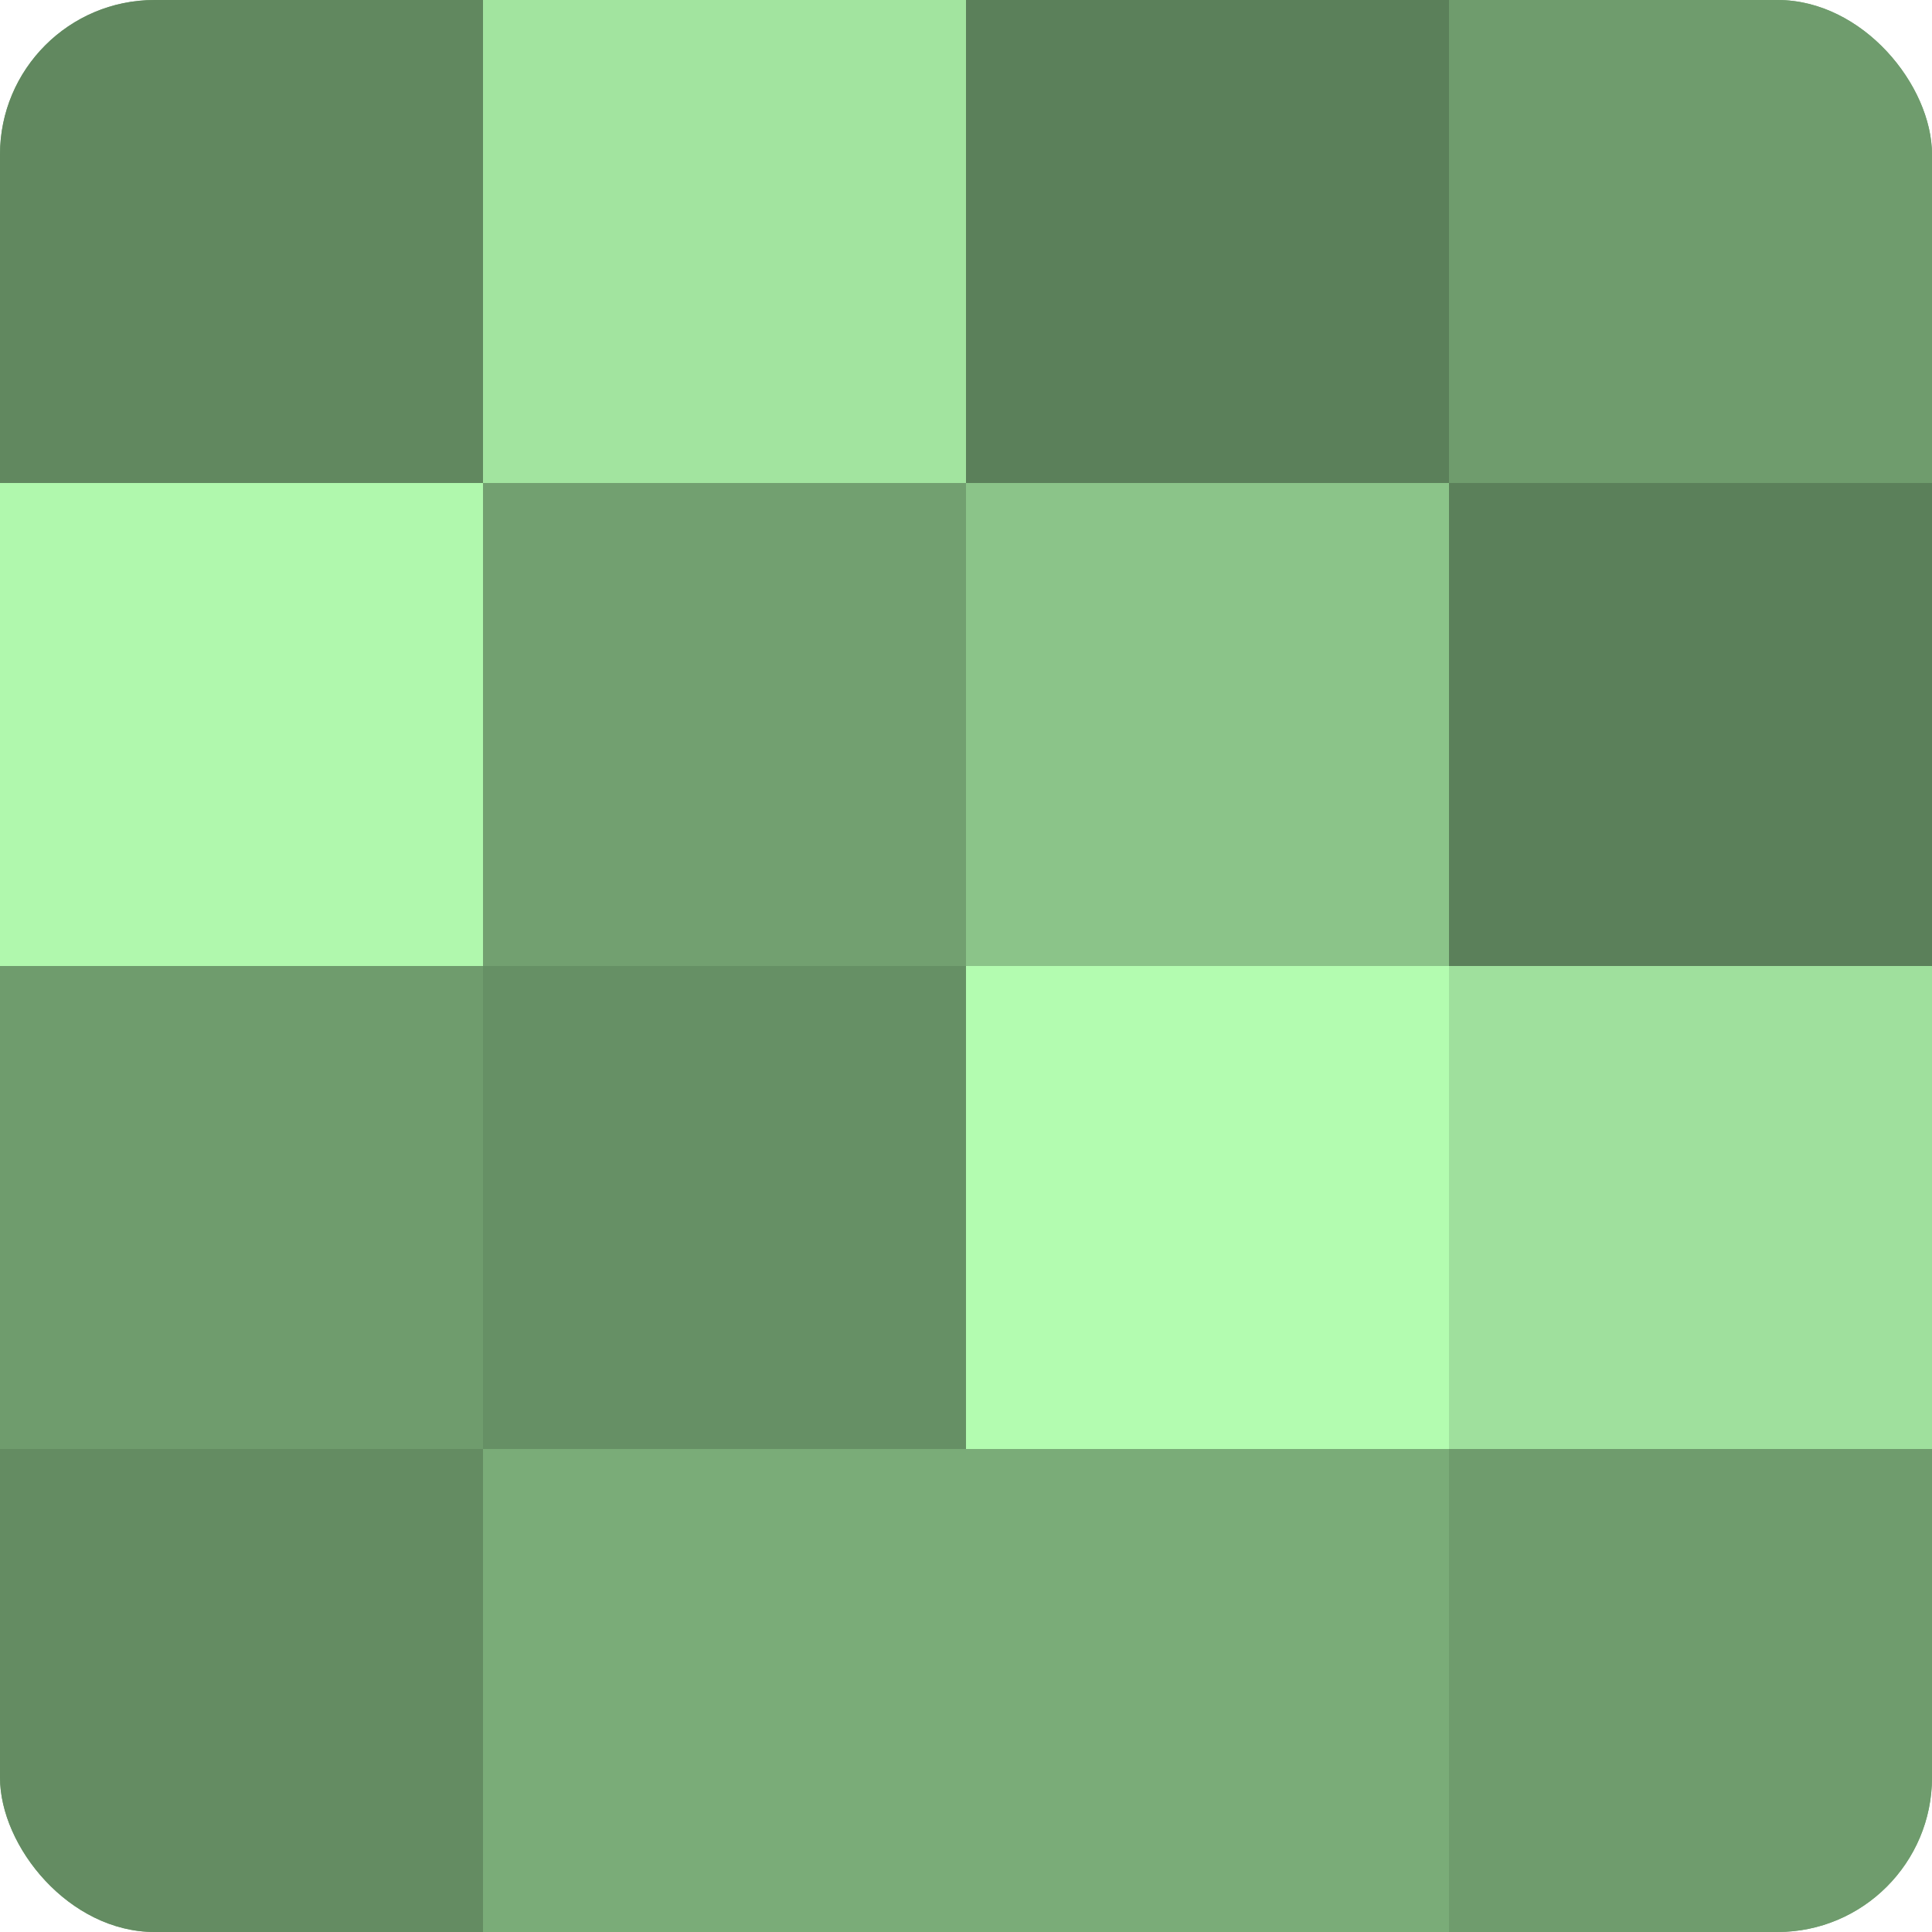 <?xml version="1.0" encoding="UTF-8"?>
<svg xmlns="http://www.w3.org/2000/svg" width="60" height="60" viewBox="0 0 100 100" preserveAspectRatio="xMidYMid meet"><defs><clipPath id="c" width="100" height="100"><rect width="100" height="100" rx="8" ry="8"/></clipPath></defs><g clip-path="url(#c)"><rect width="100" height="100" fill="#72a070"/><rect width="25" height="25" fill="#61885f"/><rect y="25" width="25" height="25" fill="#b0f8ad"/><rect y="50" width="25" height="25" fill="#6f9c6d"/><rect y="75" width="25" height="25" fill="#648c62"/><rect x="25" width="25" height="25" fill="#a2e49f"/><rect x="25" y="25" width="25" height="25" fill="#72a070"/><rect x="25" y="50" width="25" height="25" fill="#669065"/><rect x="25" y="75" width="25" height="25" fill="#7aac78"/><rect x="50" width="25" height="25" fill="#5b805a"/><rect x="50" y="25" width="25" height="25" fill="#8bc489"/><rect x="50" y="50" width="25" height="25" fill="#b3fcb0"/><rect x="50" y="75" width="25" height="25" fill="#7aac78"/><rect x="75" width="25" height="25" fill="#6f9c6d"/><rect x="75" y="25" width="25" height="25" fill="#5b805a"/><rect x="75" y="50" width="25" height="25" fill="#9fe09d"/><rect x="75" y="75" width="25" height="25" fill="#6f9c6d"/></g></svg>
